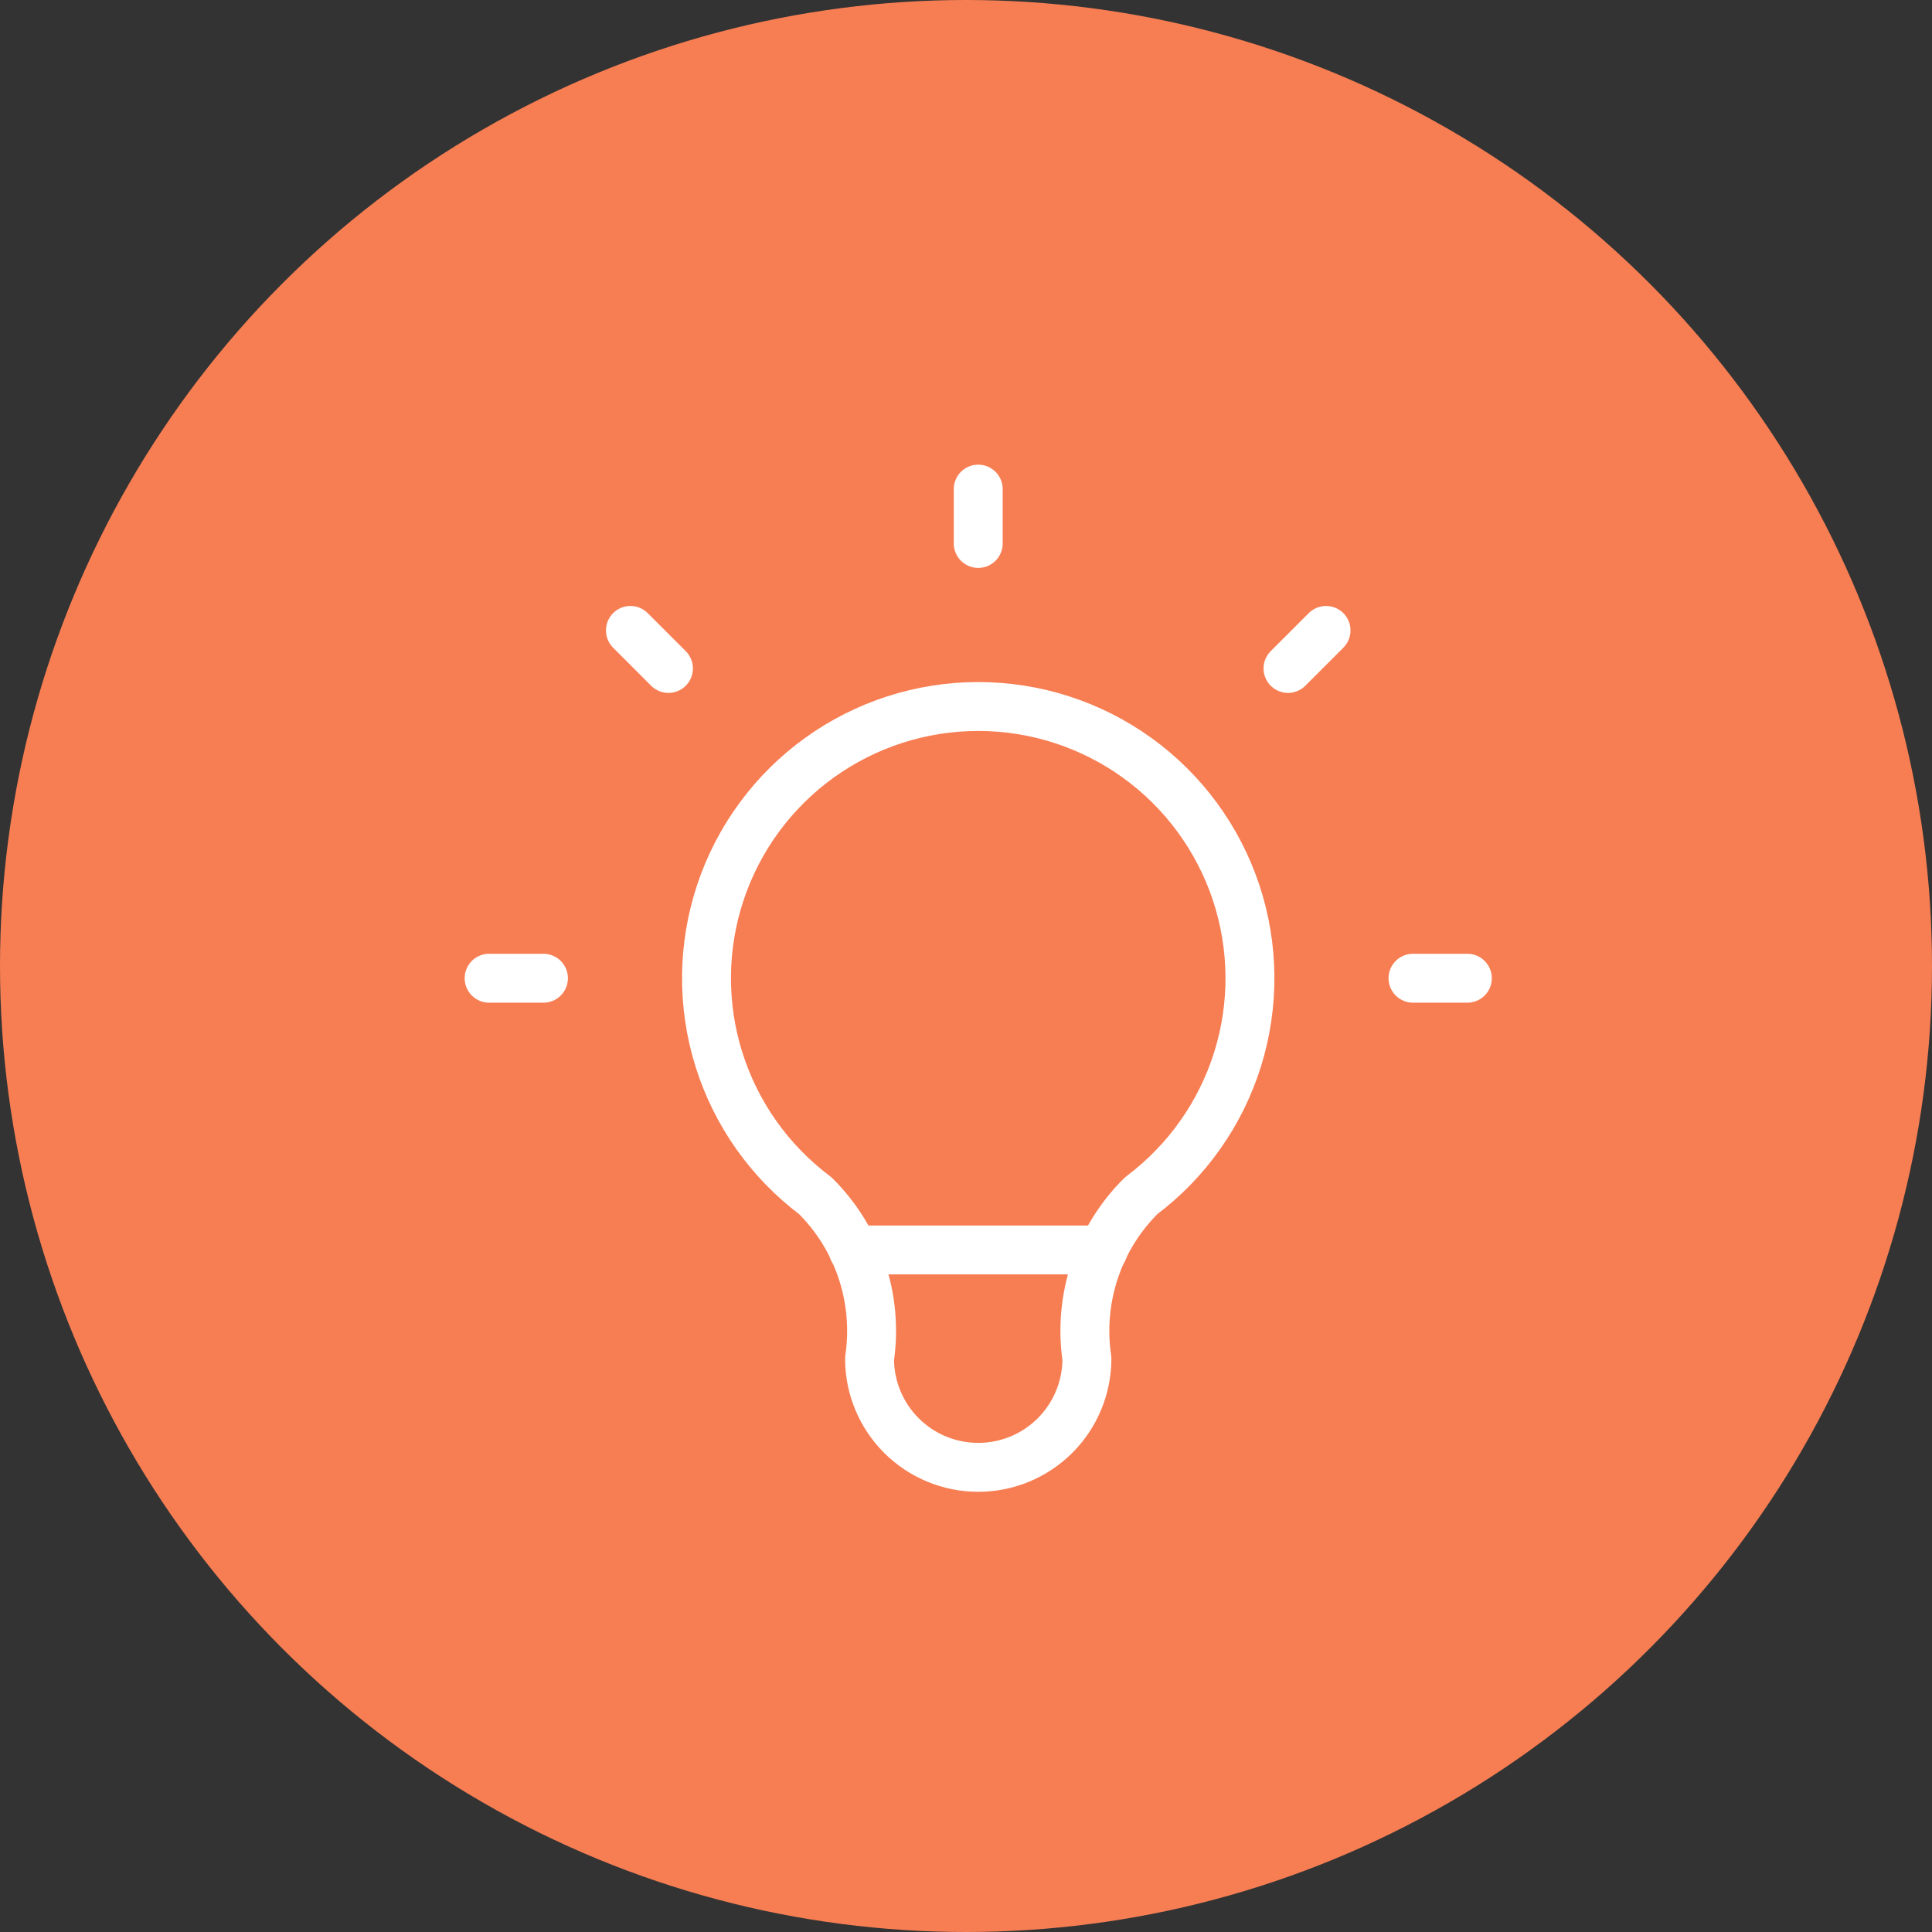 <svg width="79" height="79" viewBox="0 0 79 79" fill="none" xmlns="http://www.w3.org/2000/svg">
<rect x="0" y="0" width="79" height="79" fill="#333333" stroke="none"/>
<circle cx="39.5" cy="39.5" r="39.5" fill="#F77E53"/>
<path d="M20 40H22.222M40 20V22.222M57.778 40H60M25.778 25.778L27.333 27.333M54.222 25.778L52.667 27.333" stroke="white" stroke-width="2" stroke-linecap="round" stroke-linejoin="round"/>
<path d="M33.333 48.889C31.468 47.49 30.09 45.539 29.394 43.313C28.699 41.087 28.722 38.699 29.459 36.486C30.197 34.274 31.611 32.35 33.503 30.986C35.395 29.623 37.668 28.889 40 28.889C42.332 28.889 44.605 29.623 46.497 30.986C48.389 32.35 49.803 34.274 50.541 36.486C51.278 38.699 51.301 41.087 50.606 43.313C49.91 45.539 48.532 47.49 46.667 48.889C45.799 49.748 45.146 50.799 44.76 51.957C44.374 53.115 44.266 54.348 44.444 55.556C44.444 56.734 43.976 57.865 43.143 58.698C42.309 59.532 41.179 60 40 60C38.821 60 37.691 59.532 36.857 58.698C36.024 57.865 35.556 56.734 35.556 55.556C35.734 54.348 35.626 53.115 35.24 51.957C34.854 50.799 34.201 49.748 33.333 48.889Z" stroke="white" stroke-width="2" stroke-linecap="round" stroke-linejoin="round"/>
<path d="M34.889 51.111H45.111" stroke="white" stroke-width="2" stroke-linecap="round" stroke-linejoin="round"/>
</svg>
